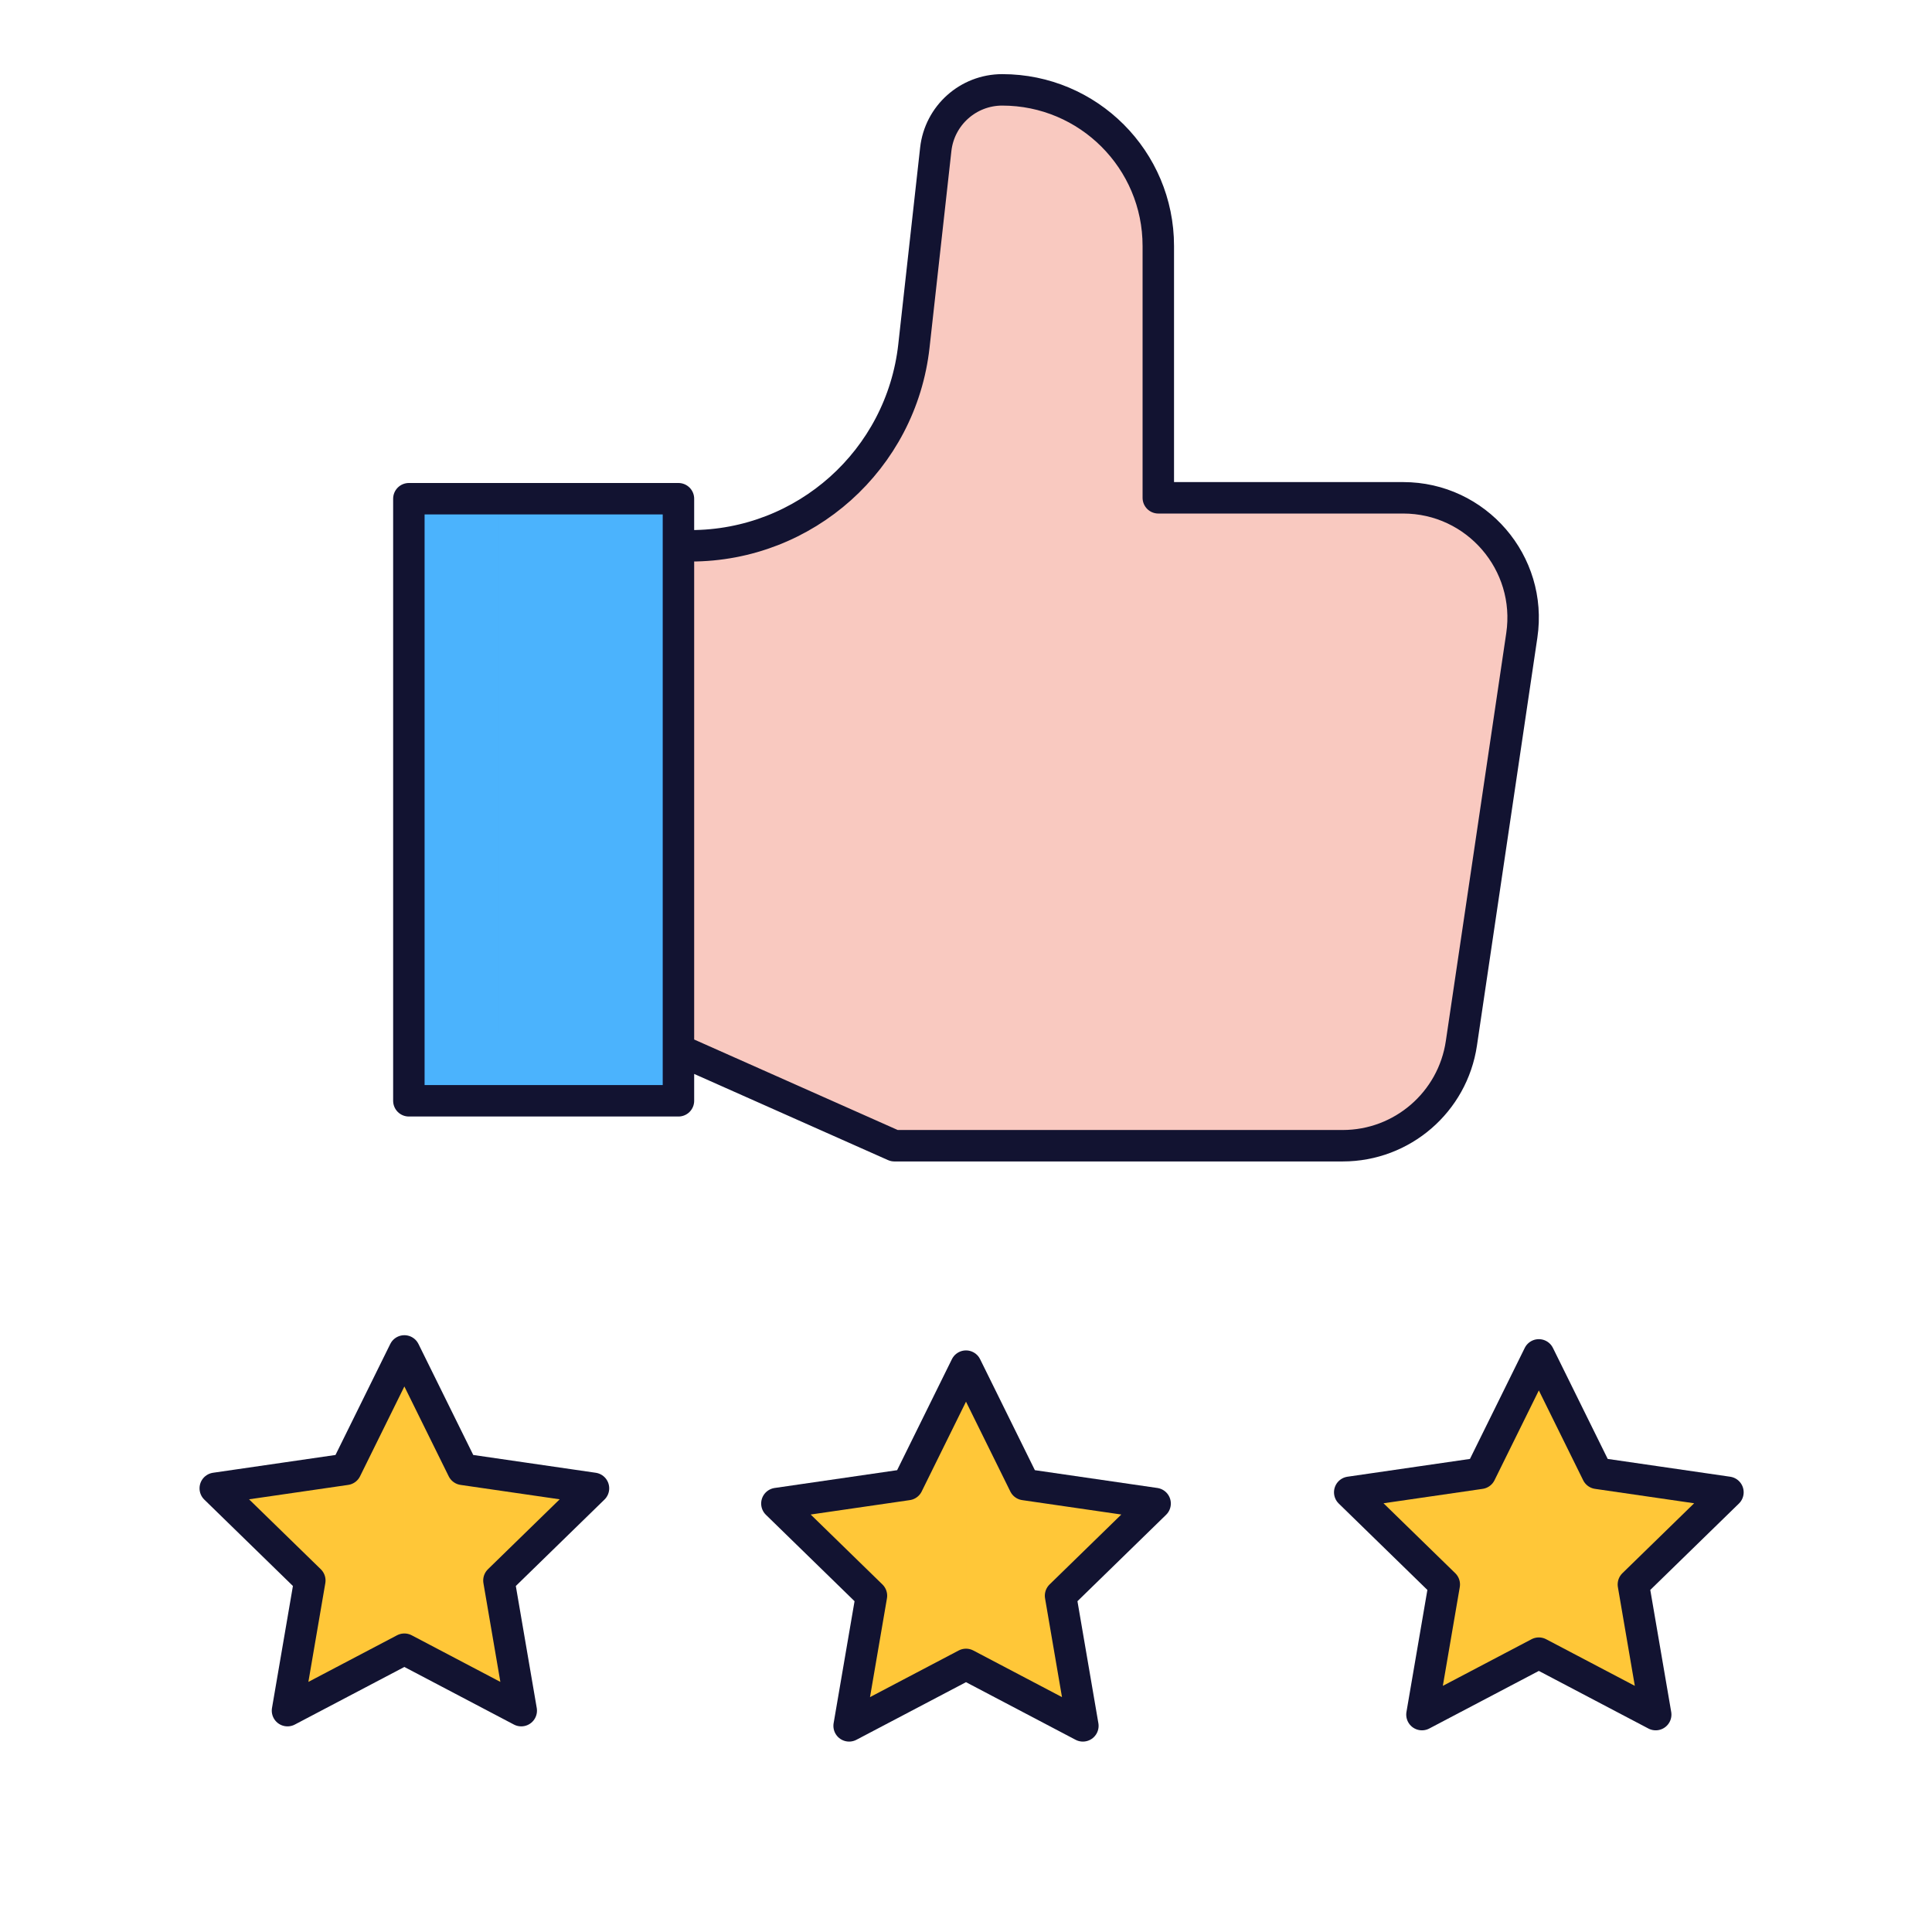 <svg xmlns="http://www.w3.org/2000/svg" width="430" height="430" style="width:100%;height:100%;transform:translate3d(0,0,0);content-visibility:visible" viewBox="0 0 430 430"><defs><mask id="x" mask-type="alpha"><g filter="url(#a)"><path fill="#fff" d="M0 0h430v430H0z" opacity="0"/><use xmlns:ns1="http://www.w3.org/1999/xlink" ns1:href="#b"/></g></mask><mask id="w" mask-type="alpha"><g filter="url(#c)"><path fill="#fff" d="M0 0h430v430H0z" opacity="0"/><use xmlns:ns2="http://www.w3.org/1999/xlink" ns2:href="#d"/></g></mask><mask id="v" mask-type="alpha"><use xmlns:ns3="http://www.w3.org/1999/xlink" ns3:href="#e"/></mask><mask id="u" mask-type="alpha"><use xmlns:ns4="http://www.w3.org/1999/xlink" ns4:href="#f"/></mask><mask id="t" mask-type="alpha"><use xmlns:ns5="http://www.w3.org/1999/xlink" ns5:href="#g"/></mask><mask id="r" mask-type="alpha"><g filter="url(#h)"><path fill="#fff" d="M0 0h430v430H0z" opacity="0"/><use xmlns:ns6="http://www.w3.org/1999/xlink" ns6:href="#i"/></g></mask><mask id="q" mask-type="alpha"><use xmlns:ns7="http://www.w3.org/1999/xlink" ns7:href="#j"/></mask><mask id="p" mask-type="alpha"><use xmlns:ns8="http://www.w3.org/1999/xlink" ns8:href="#k"/></mask><mask id="o" mask-type="alpha"><use xmlns:ns9="http://www.w3.org/1999/xlink" ns9:href="#l"/></mask><path id="b" style="display:none"/><path id="d" style="display:none"/><path id="i" fill="#F9C9C0" d="M171 116.477h2.714c25.478 0 46.881-19.157 49.694-44.479l4.861-43.753c.838-7.54 7.21-13.245 14.796-13.245 19.184 0 34.736 15.555 34.736 34.742v56.053h54.493c16.304 0 28.801 14.487 26.412 30.618l-24.329 69.905c-1.94 13.094-13.612 30.625-26.847 30.625h-99.785L171 222.108" style="display:block"/><path id="j" fill="#FFC738" d="m90 300.673 13.006 26.354 29.084 4.226-21.045 20.514 4.968 28.966L90 367.057l-26.013 13.676 4.968-28.966-21.045-20.514 29.084-4.226L90 300.673z" style="display:block"/><path id="k" fill="#FFC738" d="m215 304.059 13.006 26.354 29.084 4.226-21.045 20.514 4.968 28.966L215 370.443l-26.013 13.676 4.968-28.966-21.045-20.514 29.084-4.226L215 304.059z" style="display:block"/><path id="l" fill="#FFC738" d="m342.494 301.554 13.006 26.354 29.084 4.226-21.045 20.514 4.968 28.966-26.013-13.676-26.013 13.676 4.968-28.966-21.045-20.514 29.084-4.226 13.006-26.354z" style="display:block"/><clipPath id="m"><path d="M0 0h430v430H0z"/></clipPath><clipPath id="s"><path d="M0 0h430v430H0z"/></clipPath><clipPath id="n"><path d="M0 0h430v430H0z"/></clipPath><filter id="a" width="100%" height="100%" x="0%" y="0%" filterUnits="objectBoundingBox"><feComponentTransfer in="SourceGraphic"><feFuncA tableValues="1.0 0.0" type="table"/></feComponentTransfer></filter><filter id="c" width="100%" height="100%" x="0%" y="0%" filterUnits="objectBoundingBox"><feComponentTransfer in="SourceGraphic"><feFuncA tableValues="1.0 0.0" type="table"/></feComponentTransfer></filter><filter id="h" width="100%" height="100%" x="0%" y="0%" filterUnits="objectBoundingBox"><feComponentTransfer in="SourceGraphic"><feFuncA tableValues="1.0 0.0" type="table"/></feComponentTransfer></filter><g id="e" style="display:none"><path/><path fill-opacity="0" stroke-linecap="round" stroke-linejoin="round" class="secondary"/></g><g id="f" style="display:none"><path/><path fill-opacity="0" stroke-linecap="round" stroke-linejoin="round" class="secondary"/></g><g id="g" style="display:none"><path/><path fill-opacity="0" stroke-linecap="round" stroke-linejoin="round" class="secondary"/></g></defs><g clip-path="url(#m)"><g clip-path="url(#n)" style="display:block"><path fill="#FFC738" d="m342.494 301.554 13.006 26.354 29.084 4.226-21.045 20.514 4.968 28.966-26.013-13.676-26.013 13.676 4.968-28.966-21.045-20.514 29.084-4.226 13.006-26.354z" class="secondary" style="display:block"/><g mask="url(#o)" opacity=".5" style="mix-blend-mode:multiply;display:block"><path fill="#FFC738" d="m342.369 422.45-98.771-31.452 12.49-107.246 85.131-31.402c.587-.927.06 40.61 1.033 40.611V367.5l-.001.001-.001-.001s-.018 57.174.119 54.95z" class="secondary" opacity="1"/></g><path fill="#FFC738" d="m215 304.059 13.006 26.354 29.084 4.226-21.045 20.514 4.968 28.966L215 370.443l-26.013 13.676 4.968-28.966-21.045-20.514 29.084-4.226L215 304.059z" class="secondary" style="display:block"/><g mask="url(#p)" opacity=".5" style="mix-blend-mode:multiply;display:block"><path fill="#FFC738" d="M215.824 427.874c-2.066.91-75.342-19.2-75.205-21.424l1.219-138.698 74.131-21.902c.587-.927-1.94 47.11-.967 47.111V367.5l-.001.001-.001-.001.824 60.374z" class="secondary" opacity="1"/></g><path fill="#FFC738" d="m90 300.673 13.006 26.354 29.084 4.226-21.045 20.514 4.968 28.966L90 367.057l-26.013 13.676 4.968-28.966-21.045-20.514 29.084-4.226L90 300.673z" class="secondary" style="display:block"/><g mask="url(#q)" opacity=".5" style="mix-blend-mode:multiply;display:block"><path fill="#FFC738" d="M89.824 410.374c-2.066.91-69.842-12.2-69.705-14.424l5.193-74.638c-1.423-1.701 19.938-25.321 22.103-25.838l42.054-47.124c.587-.927-.44 44.61.533 44.611V367.5l-.001.001L90 367.5l-.176 42.874z" class="secondary" opacity="1"/></g><path fill="none" stroke="#121331" stroke-linecap="round" stroke-linejoin="round" stroke-width="7" d="m0-40.03 13.006 26.354L42.09-9.45 21.045 11.064l4.968 28.966L0 26.354-26.013 40.03l4.968-28.966L-42.09-9.45l29.084-4.226L0-40.03z" class="primary" style="display:block" transform="translate(342.494 341.584)"/><path fill="none" stroke="#121331" stroke-linecap="round" stroke-linejoin="round" stroke-width="7" d="m0-40.03 13.006 26.354L42.09-9.45 21.045 11.064l4.968 28.966L0 26.354-26.013 40.03l4.968-28.966L-42.09-9.45l29.084-4.226L0-40.03z" class="primary" style="display:block" transform="translate(215 344.089)"/><path fill="none" stroke="#121331" stroke-linecap="round" stroke-linejoin="round" stroke-width="7" d="m0-40.03 13.006 26.354L42.09-9.45 21.045 11.064l4.968 28.966L0 26.354-26.013 40.03l4.968-28.966L-42.09-9.45l29.084-4.226L0-40.03z" class="primary" style="display:block" transform="translate(90 340.703)"/><path fill="#F9C9C0" d="M151 121.477h2.714c25.478 0 46.881-19.157 49.694-44.479l4.861-43.753c.838-7.54 7.21-13.245 14.796-13.245 19.184 0 34.736 15.555 34.736 34.742v56.053h54.493c16.304 0 28.801 14.488 26.412 30.619l-13.449 90.795C323.317 245.303 312.08 255 298.845 255H199.06L151 233.636" class="tertiary" style="display:block"/><g mask="url(#r)" opacity=".5" style="mix-blend-mode:multiply;display:block"><path fill="#F9C9C0" d="M151 121.477h2.714c25.478 0 46.881-19.157 49.694-44.479l4.861-43.753c.838-7.54 7.21-13.245 14.796-13.245 19.184 0 34.736 15.555 34.736 34.742v56.053h54.493c16.304 0 28.801 14.488 26.412 30.619l-13.449 90.795C323.317 245.303 312.08 255 298.845 255H199.06L151 233.636" class="tertiary"/></g><path fill="#4BB3FD" d="M-27-67a3 3 0 0 0-3 3V64a3 3 0 0 0 3 3h54a3 3 0 0 0 3-3V-64a3 3 0 0 0-3-3h-54z" class="quaternary" style="display:block" transform="translate(121 178)"/><g opacity=".5" style="mix-blend-mode:multiply;display:block"><path fill="#4BB3FD" d="M94 111h17v119h40v12a3 3 0 0 1-3 3H94a3 3 0 0 1-3-3V114a3 3 0 0 1 3-3z" class="quaternary" opacity="1"/></g><path fill="none" stroke="#121331" stroke-linejoin="round" stroke-width="7" d="M-64-16.023h2.714c25.478 0 46.881-19.157 49.694-44.479l4.861-43.753c.838-7.54 7.21-13.245 14.796-13.245 19.184 0 34.736 15.555 34.736 34.742v56.053h54.493c16.304 0 28.801 14.488 26.412 30.619l-13.449 90.795c-1.94 13.094-13.177 22.791-26.412 22.791H-15.94L-64 96.136M-64-26.5h-60v134h60v-134z" class="primary" style="display:block" transform="translate(215 137.5)"/></g><g clip-path="url(#s)" style="display:none"><g style="display:none"><path class="secondary"/><path fill="none" class="secondary"/></g><g mask="url(#t)" style="mix-blend-mode:multiply;display:none"><path class="secondary"/></g><g style="display:none"><path class="secondary"/><path fill="none" class="secondary"/></g><g mask="url(#u)" style="mix-blend-mode:multiply;display:none"><path class="secondary"/></g><g style="display:none"><path class="secondary"/><path fill="none" class="secondary"/></g><g mask="url(#v)" style="mix-blend-mode:multiply;display:none"><path class="secondary"/></g><path fill="none" class="primary" style="display:none"/><path fill="none" class="primary" style="display:none"/><path fill="none" class="primary" style="display:none"/><path class="tertiary" style="display:none"/><g mask="url(#w)" style="mix-blend-mode:multiply;display:none"><path class="tertiary"/></g><path class="quaternary" style="display:none"/><path class="quaternary" style="mix-blend-mode:multiply;display:none"/><path class="tertiary" style="display:none"/><g mask="url(#x)" style="mix-blend-mode:multiply;display:none"><path class="tertiary"/></g><path fill="none" class="primary" style="display:none"/></g></g></svg>